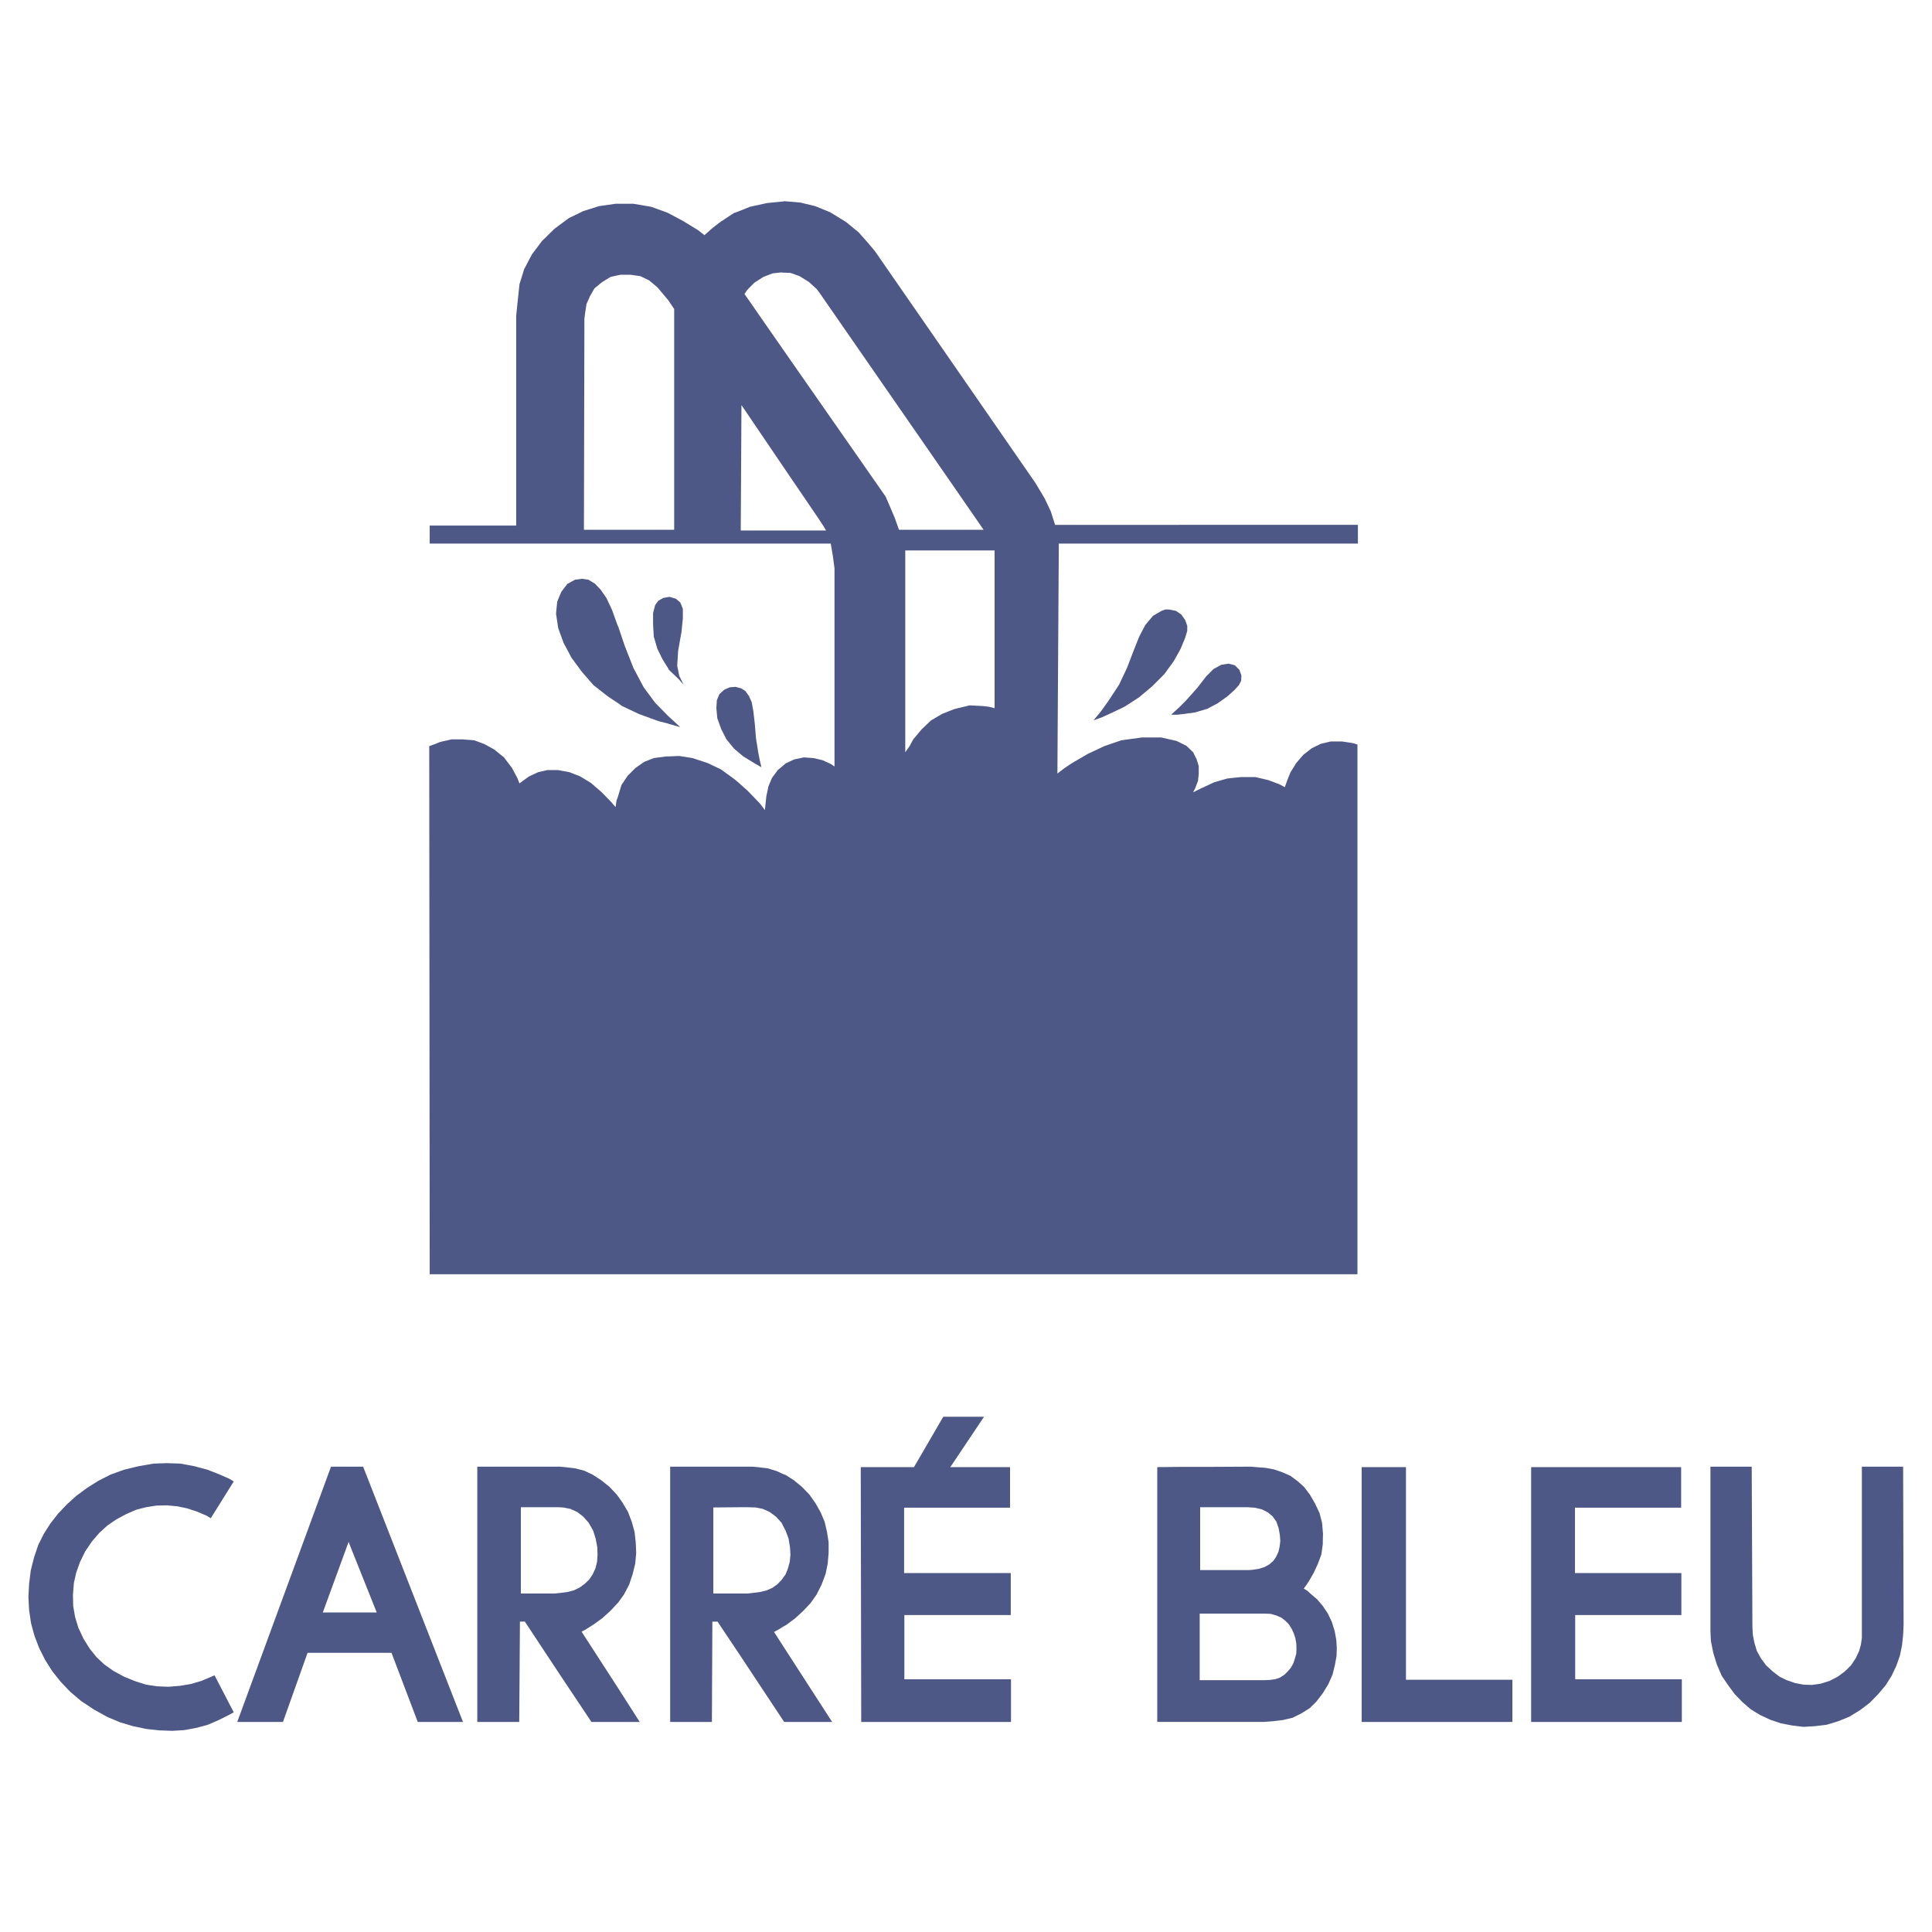 <svg xmlns="http://www.w3.org/2000/svg" width="2500" height="2500" viewBox="0 0 192.756 192.756"><g fill-rule="evenodd" clip-rule="evenodd"><path fill="#fff" d="M0 0h192.756v192.756H0V0z"/><path fill="#4e5886" d="M90.228 167.541v-6.407h10.616v-4.187h-10.64v-6.524H100.773v-4.046h-5.962l3.367-5.027H94.11l-2.924 5.027h-5.309l.047 25.421H100.867v-4.257H90.228zM7.605 156.9l.374-1.052.515-1.052.678-1.006.748-.865.796-.725.888-.608.959-.514 1.006-.445 1.005-.257 1.029-.163 1.029-.025 1.053.095 1.005.21.982.327.936.398.421.257 2.292-3.671-.421-.257-1.006-.444-1.192-.469-1.31-.35-1.38-.258-1.38-.047-1.333.047-1.473.258-1.45.35-1.356.491-1.193.608-1.122.703-1.077.794-.958.866-.866.912-.771.981-.655 1.03-.561 1.122-.421 1.24-.328 1.309-.163 1.31-.071 1.333.071 1.31.187 1.286.327 1.216.468 1.239.608 1.217.725 1.145.842 1.053.936.982 1.099.935 1.309.866 1.31.725 1.286.537 1.263.375 1.333.28 1.309.141 1.286.046 1.193-.071 1.146-.21 1.146-.303 1.099-.468 1.029-.515.515-.28-1.918-3.695-.421.187-.889.374-1.029.304-1.099.187-1.169.094-1.123-.048-1.099-.163-1.099-.35-1.099-.445-1.076-.585-.912-.654-.771-.726-.656-.818-.631-1.006-.514-1.099-.327-1.076-.188-1.098-.023-1.123.094-1.169.233-1.03zM58.025 162.794l.397-.21.842-.538.843-.608.794-.725.725-.771.047-.047.585-.818.514-.982.351-1.053.257-1.053.094-1.052-.047-1.053-.117-1.052-.28-1.006-.374-.982-.538-.912-.444-.632-.164-.21-.701-.748-.818-.655-.865-.562-.842-.397-.912-.233-.982-.117-.515-.047H47.618v25.468h4.186l.07-10.01h.491l3.415 5.169 3.227 4.841h4.817l-2.151-3.368-3.648-5.637zm-.795-4.116l-.655.164-.749.094h-.046l-.375.047h-3.438v-8.606h3.813l.397.023.726.141.678.304.608.468.538.608.445.771.257.818.164.865.023.749-.046.701-.164.654-.28.608-.351.515-.444.421-.515.374-.586.281zM77.225 162.817l.444-.233.491-.305.327-.188.818-.607.818-.748.749-.795.608-.865.491-.982.397-1.053.211-1.029.093-1.075v-1.053l-.164-1.052-.234-1.006-.397-.936-.514-.912-.608-.865-.749-.771-.795-.655-.842-.538-.21-.07-.655-.304-.912-.28-.982-.117-.515-.047h-8.232v25.468h4.163l.047-10.01h.514l2.128 3.181 4.444 6.712.093.117h4.771l-4.864-7.53-.934-1.452zm-.749-4.139l-.678.164-.771.094-.397.047H71.168V150.4l2.549-.023h.913l.771.023.702.141.678.304.631.468.562.608.188.374.21.397.305.818.14.865.046.749-.07.701-.187.678-.234.585-.21.281-.164.233-.421.444-.515.374-.586.258zM34.896 146.33h-1.871l-9.354 25.468h4.56l2.456-6.899h8.372l2.619 6.899h4.514L36.23 146.33h-1.334zm0 14.546h-2.689l2.573-7.039.117.304 2.689 6.735h-2.69zM140.273 146.377h-4.419v25.421h15.037v-4.21h-10.618v-21.211zM72.478 73.764l.748.912.491.421.445.374 1.145.702.655.374-.164-.725-.14-.701-.234-1.474-.117-1.426-.14-1.216-.164-.936-.28-.631-.351-.491-.445-.281-.21-.047-.327-.093-.585.046-.538.235-.491.443-.257.609-.047.795.093 1.005.398 1.1.515 1.005zM63.193 66.631l-.865-2.198-.655-1.941-.047-.07-.561-1.567-.561-1.193-.585-.841-.561-.585-.655-.398-.631-.093-.701.093-.773.422-.584.771-.234.538-.187.468-.117 1.192.211 1.404.093.28.444 1.216.796 1.497 1.052 1.426 1.146 1.31 1.403 1.099 1.052.702.398.28 1.684.795 1.917.702 1.006.257.047.024 1.146.327-.656-.608-.537-.491-.094-.094-1.216-1.239-1.146-1.544-1.029-1.941zM133.164 162.747l-.281-.912-.396-.842-.516-.771-.584-.679-.631-.537-.305-.281-.375-.233.258-.351.234-.351.49-.843.422-.912.35-.936.141-1.005.023-1.1-.094-1.075-.256-.982-.445-.936-.514-.889-.586-.771-.631-.562-.725-.538-.795-.351-.818-.28-.867-.164-.934-.07-.539-.047-4.443.023h-2.713l-2.174.023v25.421h10.617l.959-.07.959-.117.982-.233.887-.445.82-.514.678-.679.607-.795.562-.912.42-.959.234-.958.164-.889.023-.818-.047-.772-.161-.888zm-13.424-12.371h4.724l.725.047.701.164.607.304.469.397.373.515.234.678.117.655.047.608-.07.584-.117.491-.211.468-.279.421-.422.374-.467.258-.586.187-.631.094-.328.023h-4.886v-6.268zm9.588 14.616l-.141.491-.141.444-.256.468-.305.351-.35.351-.445.281-.49.163-.539.07-.607.023h-6.361v-6.642h6.478l.607.023.561.163.492.211.396.304.352.352.281.444.209.444.164.49.094.515.023.538-.022.516zM189.875 146.33h-4.117v17.095l-.094.655-.185.655-.329.702-.466.702-.61.607-.724.538-.819.421-.888.28-.866.118-.841-.024-.842-.163-.819-.281-.724-.351-.703-.538-.655-.607-.513-.702-.399-.725-.234-.773-.162-.794-.024-.398-.023-.397-.07-16.02h-4.118v16.394l.047 1.005.235 1.169.351 1.147.49 1.145.655.959.656.889.771.795.819.701.912.562 1.053.491 1.05.351 1.1.21 1.147.141 1.146-.07 1.168-.141 1.146-.35 1.1-.445 1.076-.655.981-.748.82-.842.772-.912.584-.936.466-.982.352-1.005.211-1.006.117-1.052.047-1.053-.047-15.762zM157.158 161.134h10.594v-4.187h-10.617v-6.524h10.594v-4.046h-14.967v25.421h15.035v-4.257h-10.639v-6.407zM117.635 71.285l.445-.047 1.17-.163 1.098-.328.093-.023 1.053-.561.983-.702.701-.631.422-.468.232-.444.023-.538-.209-.561-.445-.445-.631-.163-.724.117-.772.421-.726.724-.889 1.146-1.1 1.24-.701.702-.023.023-.795.725h.633l.162-.024z"/><path d="M117.635 52.366H105.264l-.42-1.333-.607-1.286-.375-.632-.561-.935-8.513-12.301-7.483-10.804-.584-.702-1.052-1.192-1.286-1.052-1.567-.958-1.497-.608-1.45-.351-1.614-.141-.093.023-1.637.164-1.708.375-1.099.444-.514.187-1.38.912-.748.585-.795.701-.655-.514-1.497-.912-1.45-.772-.094-.047-1.614-.584-1.777-.304H61.417l-1.637.234-1.566.491-1.45.701-.982.725-.468.351-1.24 1.216-1.005 1.333-.772 1.474-.468 1.496-.21 1.988-.119 1.191v20.907h-8.629v1.8H82.885l.21 1.24.164 1.239v19.761l-.374-.257-.818-.374-.912-.211-.959-.07-.982.211-.842.397-.21.188-.562.468-.585.794-.351.842-.21 1.005-.071.678-.07.678-.491-.655-1.216-1.263-.889-.795-.444-.375-1.356-.982-1.333-.632-1.497-.491-1.333-.21-1.075.047h-.211l-1.239.164-.959.375-.865.608-.795.795-.61.913-.304 1.006-.023.094-.164.444-.093.655-.421-.491-.982-1.005-1.052-.912-1.076-.655-1.076-.421-1.029-.187-.094-.023H54.61l-.912.21-.912.421-.421.304-.538.397-.21-.538-.538-1.005-.795-1.053-.982-.794-.982-.538-1.005-.374-1.193-.094H45.07l-1.146.257-.515.21-.584.21.047 52.688h92.561V74.279l-.467-.14-1.076-.164h-1.123l-.982.234-.912.444-.842.655-.701.818-.584.936-.281.702-.281.772-.514-.281-1.123-.421-1.285-.304h-1.475l-1.332.14-1.311.375-.795.374-.561.257-.748.374.211-.421.279-.725.07-.725v-.749l-.211-.678-.35-.702-.656-.631-.748-.374-.232-.117-1.545-.351h-1.986l-.094.023-1.895.257-1.707.584-1.637.771-1.568.912-.771.515-.701.538.141-22.942h29.84v-1.871h-17.845v.002zm-50.373.491h-9.003l.046-21.047.07-.561.141-.912.351-.795.444-.772.772-.632.842-.514.749-.164.234-.047h1.005l.982.14.865.421.842.702 1.076 1.286.584.866v22.029zm10.899.071h-4.256l.07-12.512 4.187 6.174 3.531 5.191.491.749.234.398h-4.257zm11.108-1.263l-.608-1.426-.304-.702L78.161 34.92l-3.882-5.589.234-.351.21-.234.538-.538.912-.584.912-.351.842-.094.234.023.701.023.912.327.936.584.771.702.281.374 13.026 18.802 3.345 4.841H89.69l-.421-1.19zm9.961 18.989l-.561-.14-.586-.07-1.332-.07-1.474.351-.491.187-.772.304-1.123.655-.935.889-.842 1.005-.351.655-.444.631V54.915H99.228v15.739h.002z" fill="#4e5886"/><path fill="#4e5886" d="M117.799 64.714l.445-1.076.209-.701v-.492l-.209-.584-.375-.538-.234-.164-.303-.21-.703-.14h-.373l-.375.14-.842.491-.771.912-.491.935-.14.281-.584 1.473-.61 1.59-.795 1.684-1.076 1.638-.701.982-.771.935.841-.304.725-.328 1.522-.724 1.449-.936.14-.117 1.192-1.005 1.193-1.193.936-1.286.537-.959.164-.304zM67.988 63.077l.14-1.357v-.982l-.257-.631-.445-.375-.632-.186-.116.023-.514.093-.492.281-.304.421-.21.795v1.146l.07 1.216.351 1.193.514 1.052.585.936.047.117.982.935.491.561-.21-.444-.211-.421-.211-1.029.094-1.497.328-1.847z"/></g></svg>
